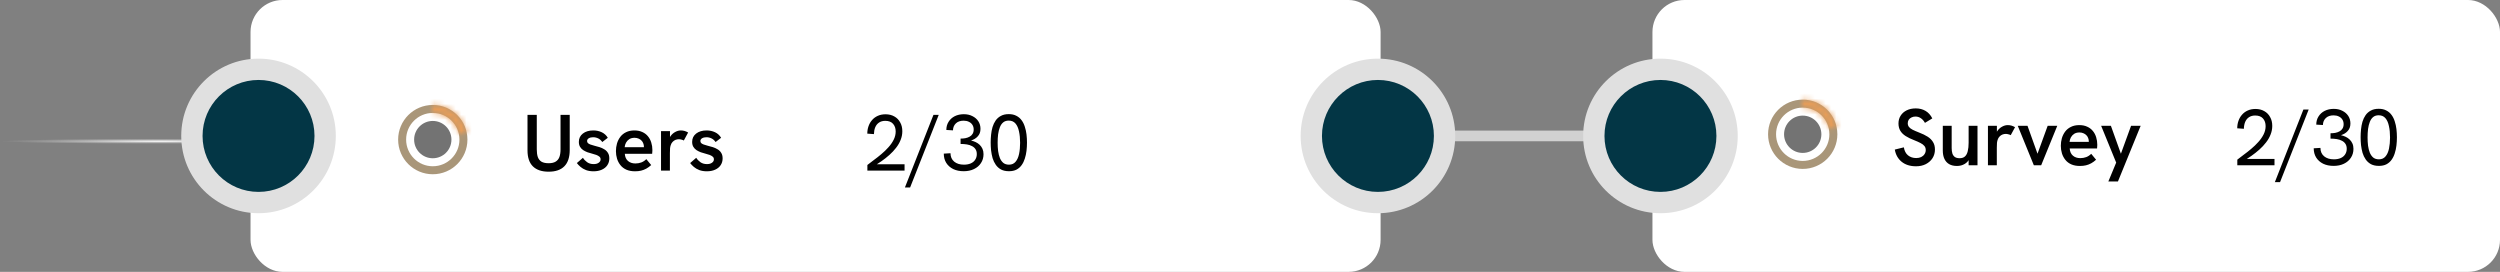 <svg width="469" height="51" viewBox="0 0 469 51" fill="none" xmlns="http://www.w3.org/2000/svg">
<rect x="0" y="0" width="469" height="51" fill="#808080" stroke="none"/>
<path d="M259.5 25.5H319.5" stroke="#D1D1D1" stroke-width="2"/>
<path d="M0 26H60" stroke="url(#paint0_radial_5925_11603)" stroke-width="2"/>
<rect x="310" width="159" height="51" rx="6" fill="white"/>
<circle cx="311.5" cy="25.5" r="14.5" fill="#E0E0E0"/>
<circle cx="311.5" cy="25.5" r="10.5" fill="#033645"/>
<rect x="47" width="212" height="51" rx="6" fill="white"/>
<circle cx="48.5" cy="25.5" r="14.5" fill="#E0E0E0"/>
<circle cx="258.5" cy="25.5" r="14.5" fill="#E0E0E0"/>
<circle cx="48.5" cy="25.5" r="10.5" fill="#033645"/>
<circle cx="258.5" cy="25.5" r="10.5" fill="#033645"/>
<path d="M359.44 31.195C358.34 31.195 357.44 30.91 356.74 30.34C356.05 29.77 355.625 29.01 355.465 28.06L357.16 27.64C357.27 28.3 357.53 28.8 357.94 29.14C358.36 29.48 358.875 29.65 359.485 29.65C359.825 29.65 360.13 29.59 360.4 29.47C360.67 29.34 360.88 29.16 361.03 28.93C361.19 28.7 361.27 28.44 361.27 28.15C361.27 27.84 361.185 27.585 361.015 27.385C360.845 27.175 360.6 26.99 360.28 26.83C359.96 26.66 359.57 26.485 359.11 26.305C358.48 26.065 357.945 25.805 357.505 25.525C357.065 25.245 356.73 24.915 356.5 24.535C356.27 24.145 356.155 23.685 356.155 23.155C356.155 22.605 356.29 22.12 356.56 21.7C356.83 21.27 357.21 20.935 357.7 20.695C358.19 20.455 358.755 20.335 359.395 20.335C360.085 20.335 360.695 20.49 361.225 20.8C361.755 21.11 362.18 21.58 362.5 22.21L361.12 23.05C360.91 22.67 360.655 22.38 360.355 22.18C360.055 21.97 359.715 21.865 359.335 21.865C359.065 21.865 358.82 21.92 358.6 22.03C358.38 22.13 358.205 22.275 358.075 22.465C357.955 22.655 357.895 22.875 357.895 23.125C357.895 23.385 357.97 23.615 358.12 23.815C358.27 24.005 358.5 24.18 358.81 24.34C359.13 24.5 359.535 24.675 360.025 24.865C360.655 25.105 361.19 25.365 361.63 25.645C362.07 25.925 362.405 26.26 362.635 26.65C362.875 27.03 362.995 27.495 362.995 28.045C362.995 28.655 362.845 29.195 362.545 29.665C362.245 30.135 361.825 30.51 361.285 30.79C360.755 31.06 360.14 31.195 359.44 31.195ZM367.124 31.135C366.544 31.135 366.054 31.02 365.654 30.79C365.264 30.56 364.969 30.23 364.769 29.8C364.569 29.37 364.469 28.85 364.469 28.24V23.605H366.134V27.79C366.134 28.18 366.179 28.52 366.269 28.81C366.369 29.09 366.524 29.305 366.734 29.455C366.954 29.605 367.249 29.68 367.619 29.68C368.049 29.68 368.384 29.57 368.624 29.35C368.874 29.12 369.049 28.79 369.149 28.36C369.259 27.92 369.314 27.395 369.314 26.785V23.605H370.979V31H369.314V29.41L369.599 29.515C369.369 30.075 369.034 30.485 368.594 30.745C368.164 31.005 367.674 31.135 367.124 31.135ZM372.938 31V23.605H374.618V25.6L374.303 25.645C374.353 25.215 374.498 24.84 374.738 24.52C374.978 24.19 375.268 23.935 375.608 23.755C375.958 23.565 376.303 23.47 376.643 23.47C376.883 23.47 377.113 23.5 377.333 23.56C377.553 23.62 377.783 23.72 378.023 23.86L377.213 25.36C377.103 25.29 376.958 25.235 376.778 25.195C376.608 25.145 376.443 25.12 376.283 25.12C376.073 25.12 375.863 25.16 375.653 25.24C375.453 25.32 375.273 25.445 375.113 25.615C374.953 25.775 374.833 25.985 374.753 26.245C374.703 26.385 374.663 26.57 374.633 26.8C374.613 27.02 374.603 27.33 374.603 27.73V31H372.938ZM381.547 31L378.532 23.605H380.362L382.237 28.84L384.142 23.605H385.942L382.927 31H381.547ZM390.196 31.135C389.576 31.135 389.036 31.035 388.576 30.835C388.126 30.635 387.756 30.355 387.466 29.995C387.176 29.635 386.961 29.23 386.821 28.78C386.681 28.32 386.611 27.845 386.611 27.355C386.611 26.865 386.676 26.39 386.806 25.93C386.946 25.46 387.156 25.04 387.436 24.67C387.716 24.3 388.076 24.01 388.516 23.8C388.956 23.58 389.476 23.47 390.076 23.47C390.646 23.47 391.141 23.57 391.561 23.77C391.991 23.96 392.346 24.23 392.626 24.58C392.906 24.92 393.111 25.31 393.241 25.75C393.381 26.19 393.451 26.66 393.451 27.16C393.451 27.23 393.446 27.33 393.436 27.46C393.436 27.59 393.426 27.72 393.406 27.85H388.276C388.316 28.44 388.516 28.89 388.876 29.2C389.236 29.51 389.696 29.665 390.256 29.665C390.666 29.665 391.041 29.6 391.381 29.47C391.721 29.34 392.031 29.135 392.311 28.855L393.226 29.965C392.916 30.245 392.606 30.47 392.296 30.64C391.986 30.81 391.661 30.935 391.321 31.015C390.991 31.095 390.616 31.135 390.196 31.135ZM391.816 27.01C391.836 26.93 391.846 26.85 391.846 26.77C391.856 26.69 391.861 26.61 391.861 26.53C391.861 26.31 391.821 26.1 391.741 25.9C391.671 25.7 391.561 25.525 391.411 25.375C391.261 25.215 391.076 25.09 390.856 25C390.636 24.9 390.386 24.85 390.106 24.85C389.716 24.85 389.386 24.935 389.116 25.105C388.856 25.275 388.651 25.495 388.501 25.765C388.361 26.025 388.276 26.31 388.246 26.62H392.356L391.816 27.01ZM395.526 34.045L396.996 30.505L394.176 23.605H396.006L397.881 28.84L399.786 23.605H401.586L397.326 34.045H395.526Z" fill="black"/>
<path d="M102.92 32.21C101.63 32.21 100.645 31.875 99.965 31.205C99.295 30.535 98.96 29.54 98.96 28.22V21.545H100.7V28.025C100.7 28.595 100.765 29.075 100.895 29.465C101.035 29.845 101.265 30.135 101.585 30.335C101.915 30.525 102.36 30.62 102.92 30.62C103.48 30.62 103.92 30.52 104.24 30.32C104.57 30.12 104.805 29.83 104.945 29.45C105.085 29.07 105.155 28.595 105.155 28.025V21.545H106.88V28.145C106.88 29.495 106.545 30.51 105.875 31.19C105.205 31.87 104.22 32.21 102.92 32.21ZM111.353 32.135C110.823 32.135 110.353 32.06 109.943 31.91C109.533 31.75 109.188 31.55 108.908 31.31C108.628 31.07 108.398 30.83 108.218 30.59L109.358 29.6C109.548 29.91 109.808 30.185 110.138 30.425C110.478 30.665 110.888 30.785 111.368 30.785C111.768 30.785 112.083 30.7 112.313 30.53C112.553 30.36 112.673 30.15 112.673 29.9C112.673 29.68 112.598 29.51 112.448 29.39C112.298 29.26 112.103 29.15 111.863 29.06C111.623 28.97 111.358 28.89 111.068 28.82C110.788 28.75 110.503 28.665 110.213 28.565C109.923 28.455 109.653 28.32 109.403 28.16C109.163 28 108.968 27.795 108.818 27.545C108.668 27.295 108.593 26.985 108.593 26.615C108.593 25.965 108.843 25.445 109.343 25.055C109.843 24.665 110.498 24.47 111.308 24.47C111.888 24.47 112.418 24.585 112.898 24.815C113.378 25.045 113.753 25.39 114.023 25.85L112.988 26.645C112.788 26.345 112.538 26.12 112.238 25.97C111.938 25.82 111.613 25.745 111.263 25.745C110.943 25.745 110.673 25.81 110.453 25.94C110.243 26.07 110.138 26.24 110.138 26.45C110.138 26.61 110.188 26.74 110.288 26.84C110.388 26.94 110.543 27.03 110.753 27.11C110.963 27.19 111.228 27.27 111.548 27.35C111.848 27.42 112.158 27.505 112.478 27.605C112.798 27.705 113.093 27.84 113.363 28.01C113.643 28.17 113.868 28.39 114.038 28.67C114.218 28.94 114.308 29.29 114.308 29.72C114.308 30.2 114.183 30.625 113.933 30.995C113.693 31.355 113.348 31.635 112.898 31.835C112.458 32.035 111.943 32.135 111.353 32.135ZM119.134 32.135C118.514 32.135 117.974 32.035 117.514 31.835C117.064 31.635 116.694 31.355 116.404 30.995C116.114 30.635 115.899 30.23 115.759 29.78C115.619 29.32 115.549 28.845 115.549 28.355C115.549 27.865 115.614 27.39 115.744 26.93C115.884 26.46 116.094 26.04 116.374 25.67C116.654 25.3 117.014 25.01 117.454 24.8C117.894 24.58 118.414 24.47 119.014 24.47C119.584 24.47 120.079 24.57 120.499 24.77C120.929 24.96 121.284 25.23 121.564 25.58C121.844 25.92 122.049 26.31 122.179 26.75C122.319 27.19 122.389 27.66 122.389 28.16C122.389 28.23 122.384 28.33 122.374 28.46C122.374 28.59 122.364 28.72 122.344 28.85H117.214C117.254 29.44 117.454 29.89 117.814 30.2C118.174 30.51 118.634 30.665 119.194 30.665C119.604 30.665 119.979 30.6 120.319 30.47C120.659 30.34 120.969 30.135 121.249 29.855L122.164 30.965C121.854 31.245 121.544 31.47 121.234 31.64C120.924 31.81 120.599 31.935 120.259 32.015C119.929 32.095 119.554 32.135 119.134 32.135ZM120.754 28.01C120.774 27.93 120.784 27.85 120.784 27.77C120.794 27.69 120.799 27.61 120.799 27.53C120.799 27.31 120.759 27.1 120.679 26.9C120.609 26.7 120.499 26.525 120.349 26.375C120.199 26.215 120.014 26.09 119.794 26C119.574 25.9 119.324 25.85 119.044 25.85C118.654 25.85 118.324 25.935 118.054 26.105C117.794 26.275 117.589 26.495 117.439 26.765C117.299 27.025 117.214 27.31 117.184 27.62H121.294L120.754 28.01ZM124.009 32V24.605H125.689V26.6L125.374 26.645C125.424 26.215 125.569 25.84 125.809 25.52C126.049 25.19 126.339 24.935 126.679 24.755C127.029 24.565 127.374 24.47 127.714 24.47C127.954 24.47 128.184 24.5 128.404 24.56C128.624 24.62 128.854 24.72 129.094 24.86L128.284 26.36C128.174 26.29 128.029 26.235 127.849 26.195C127.679 26.145 127.514 26.12 127.354 26.12C127.144 26.12 126.934 26.16 126.724 26.24C126.524 26.32 126.344 26.445 126.184 26.615C126.024 26.775 125.904 26.985 125.824 27.245C125.774 27.385 125.734 27.57 125.704 27.8C125.684 28.02 125.674 28.33 125.674 28.73V32H124.009ZM132.608 32.135C132.078 32.135 131.608 32.06 131.198 31.91C130.788 31.75 130.443 31.55 130.163 31.31C129.883 31.07 129.653 30.83 129.473 30.59L130.613 29.6C130.803 29.91 131.063 30.185 131.393 30.425C131.733 30.665 132.143 30.785 132.623 30.785C133.023 30.785 133.338 30.7 133.568 30.53C133.808 30.36 133.928 30.15 133.928 29.9C133.928 29.68 133.853 29.51 133.703 29.39C133.553 29.26 133.358 29.15 133.118 29.06C132.878 28.97 132.613 28.89 132.323 28.82C132.043 28.75 131.758 28.665 131.468 28.565C131.178 28.455 130.908 28.32 130.658 28.16C130.418 28 130.223 27.795 130.073 27.545C129.923 27.295 129.848 26.985 129.848 26.615C129.848 25.965 130.098 25.445 130.598 25.055C131.098 24.665 131.753 24.47 132.563 24.47C133.143 24.47 133.673 24.585 134.153 24.815C134.633 25.045 135.008 25.39 135.278 25.85L134.243 26.645C134.043 26.345 133.793 26.12 133.493 25.97C133.193 25.82 132.868 25.745 132.518 25.745C132.198 25.745 131.928 25.81 131.708 25.94C131.498 26.07 131.393 26.24 131.393 26.45C131.393 26.61 131.443 26.74 131.543 26.84C131.643 26.94 131.798 27.03 132.008 27.11C132.218 27.19 132.483 27.27 132.803 27.35C133.103 27.42 133.413 27.505 133.733 27.605C134.053 27.705 134.348 27.84 134.618 28.01C134.898 28.17 135.123 28.39 135.293 28.67C135.473 28.94 135.563 29.29 135.563 29.72C135.563 30.2 135.438 30.625 135.188 30.995C134.948 31.355 134.603 31.635 134.153 31.835C133.713 32.035 133.198 32.135 132.608 32.135Z" fill="black"/>
<path d="M419.72 31V29.95C420.07 29.67 420.475 29.36 420.935 29.02C421.405 28.68 421.875 28.31 422.345 27.91C422.825 27.51 423.265 27.085 423.665 26.635C424.075 26.185 424.405 25.71 424.655 25.21C424.905 24.71 425.03 24.195 425.03 23.665C425.03 23.075 424.865 22.595 424.535 22.225C424.205 21.855 423.72 21.67 423.08 21.67C422.61 21.67 422.215 21.78 421.895 22C421.585 22.21 421.35 22.505 421.19 22.885C421.04 23.255 420.96 23.68 420.95 24.16L419.705 24.07C419.705 23.58 419.78 23.12 419.93 22.69C420.08 22.25 420.3 21.865 420.59 21.535C420.88 21.195 421.235 20.93 421.655 20.74C422.085 20.54 422.575 20.44 423.125 20.44C423.755 20.44 424.305 20.575 424.775 20.845C425.245 21.105 425.61 21.475 425.87 21.955C426.14 22.425 426.275 22.98 426.275 23.62C426.275 24.18 426.17 24.72 425.96 25.24C425.76 25.76 425.475 26.255 425.105 26.725C424.745 27.195 424.33 27.64 423.86 28.06C423.39 28.48 422.89 28.875 422.36 29.245C421.83 29.615 421.29 29.955 420.74 30.265L421.07 29.815H426.695V31H419.72ZM426.764 34.165L432.119 20.545H433.109L427.739 34.165H426.764ZM437.788 31.12C437.038 31.12 436.383 30.985 435.823 30.715C435.263 30.435 434.828 30.05 434.518 29.56C434.208 29.06 434.053 28.48 434.053 27.82L435.313 27.745C435.313 28.405 435.543 28.93 436.003 29.32C436.463 29.7 437.073 29.89 437.833 29.89C438.333 29.89 438.763 29.81 439.123 29.65C439.483 29.49 439.758 29.26 439.948 28.96C440.148 28.66 440.248 28.31 440.248 27.91C440.248 27.54 440.168 27.235 440.008 26.995C439.848 26.745 439.628 26.55 439.348 26.41C439.078 26.26 438.758 26.155 438.388 26.095C438.018 26.035 437.623 26.005 437.203 26.005V25C437.513 25 437.813 24.975 438.103 24.925C438.403 24.865 438.668 24.77 438.898 24.64C439.138 24.51 439.323 24.335 439.453 24.115C439.593 23.895 439.663 23.62 439.663 23.29C439.663 22.96 439.583 22.67 439.423 22.42C439.263 22.17 439.043 21.98 438.763 21.85C438.483 21.71 438.153 21.64 437.773 21.64C437.153 21.64 436.668 21.81 436.318 22.15C435.968 22.49 435.788 22.925 435.778 23.455L434.533 23.38C434.533 22.8 434.673 22.29 434.953 21.85C435.233 21.4 435.618 21.05 436.108 20.8C436.608 20.55 437.178 20.425 437.818 20.425C438.428 20.425 438.963 20.545 439.423 20.785C439.893 21.015 440.263 21.335 440.533 21.745C440.803 22.155 440.938 22.63 440.938 23.17C440.938 23.47 440.893 23.74 440.803 23.98C440.713 24.21 440.583 24.415 440.413 24.595C440.253 24.775 440.063 24.93 439.843 25.06C439.633 25.18 439.408 25.28 439.168 25.36C439.468 25.43 439.758 25.53 440.038 25.66C440.318 25.79 440.568 25.96 440.788 26.17C441.008 26.38 441.183 26.63 441.313 26.92C441.443 27.21 441.508 27.545 441.508 27.925C441.508 28.555 441.348 29.11 441.028 29.59C440.718 30.07 440.283 30.445 439.723 30.715C439.173 30.985 438.528 31.12 437.788 31.12ZM446.287 31.12C445.707 31.12 445.212 31.015 444.802 30.805C444.402 30.585 444.072 30.29 443.812 29.92C443.552 29.55 443.352 29.135 443.212 28.675C443.082 28.205 442.987 27.72 442.927 27.22C442.877 26.71 442.852 26.215 442.852 25.735C442.852 25.265 442.877 24.78 442.927 24.28C442.977 23.78 443.067 23.3 443.197 22.84C443.337 22.38 443.532 21.97 443.782 21.61C444.042 21.24 444.372 20.95 444.772 20.74C445.172 20.52 445.662 20.41 446.242 20.41C446.802 20.41 447.277 20.515 447.667 20.725C448.067 20.925 448.397 21.205 448.657 21.565C448.917 21.915 449.117 22.32 449.257 22.78C449.407 23.23 449.512 23.71 449.572 24.22C449.632 24.73 449.662 25.24 449.662 25.75C449.662 26.27 449.632 26.785 449.572 27.295C449.512 27.805 449.407 28.29 449.257 28.75C449.117 29.21 448.917 29.62 448.657 29.98C448.407 30.33 448.087 30.61 447.697 30.82C447.307 31.02 446.837 31.12 446.287 31.12ZM446.287 29.89C446.807 29.89 447.217 29.71 447.517 29.35C447.827 28.99 448.047 28.5 448.177 27.88C448.307 27.26 448.372 26.565 448.372 25.795C448.372 24.985 448.302 24.27 448.162 23.65C448.032 23.02 447.812 22.525 447.502 22.165C447.192 21.805 446.772 21.625 446.242 21.625C445.822 21.625 445.477 21.735 445.207 21.955C444.937 22.175 444.727 22.48 444.577 22.87C444.427 23.25 444.317 23.69 444.247 24.19C444.187 24.69 444.157 25.22 444.157 25.78C444.157 26.32 444.187 26.84 444.247 27.34C444.317 27.83 444.427 28.265 444.577 28.645C444.737 29.025 444.952 29.33 445.222 29.56C445.502 29.78 445.857 29.89 446.287 29.89Z" fill="black"/>
<path d="M162.72 32V30.95C163.07 30.67 163.475 30.36 163.935 30.02C164.405 29.68 164.875 29.31 165.345 28.91C165.825 28.51 166.265 28.085 166.665 27.635C167.075 27.185 167.405 26.71 167.655 26.21C167.905 25.71 168.03 25.195 168.03 24.665C168.03 24.075 167.865 23.595 167.535 23.225C167.205 22.855 166.72 22.67 166.08 22.67C165.61 22.67 165.215 22.78 164.895 23C164.585 23.21 164.35 23.505 164.19 23.885C164.04 24.255 163.96 24.68 163.95 25.16L162.705 25.07C162.705 24.58 162.78 24.12 162.93 23.69C163.08 23.25 163.3 22.865 163.59 22.535C163.88 22.195 164.235 21.93 164.655 21.74C165.085 21.54 165.575 21.44 166.125 21.44C166.755 21.44 167.305 21.575 167.775 21.845C168.245 22.105 168.61 22.475 168.87 22.955C169.14 23.425 169.275 23.98 169.275 24.62C169.275 25.18 169.17 25.72 168.96 26.24C168.76 26.76 168.475 27.255 168.105 27.725C167.745 28.195 167.33 28.64 166.86 29.06C166.39 29.48 165.89 29.875 165.36 30.245C164.83 30.615 164.29 30.955 163.74 31.265L164.07 30.815H169.695V32H162.72ZM169.764 35.165L175.119 21.545H176.109L170.739 35.165H169.764ZM180.788 32.12C180.038 32.12 179.383 31.985 178.823 31.715C178.263 31.435 177.828 31.05 177.518 30.56C177.208 30.06 177.053 29.48 177.053 28.82L178.313 28.745C178.313 29.405 178.543 29.93 179.003 30.32C179.463 30.7 180.073 30.89 180.833 30.89C181.333 30.89 181.763 30.81 182.123 30.65C182.483 30.49 182.758 30.26 182.948 29.96C183.148 29.66 183.248 29.31 183.248 28.91C183.248 28.54 183.168 28.235 183.008 27.995C182.848 27.745 182.628 27.55 182.348 27.41C182.078 27.26 181.758 27.155 181.388 27.095C181.018 27.035 180.623 27.005 180.203 27.005V26C180.513 26 180.813 25.975 181.103 25.925C181.403 25.865 181.668 25.77 181.898 25.64C182.138 25.51 182.323 25.335 182.453 25.115C182.593 24.895 182.663 24.62 182.663 24.29C182.663 23.96 182.583 23.67 182.423 23.42C182.263 23.17 182.043 22.98 181.763 22.85C181.483 22.71 181.153 22.64 180.773 22.64C180.153 22.64 179.668 22.81 179.318 23.15C178.968 23.49 178.788 23.925 178.778 24.455L177.533 24.38C177.533 23.8 177.673 23.29 177.953 22.85C178.233 22.4 178.618 22.05 179.108 21.8C179.608 21.55 180.178 21.425 180.818 21.425C181.428 21.425 181.963 21.545 182.423 21.785C182.893 22.015 183.263 22.335 183.533 22.745C183.803 23.155 183.938 23.63 183.938 24.17C183.938 24.47 183.893 24.74 183.803 24.98C183.713 25.21 183.583 25.415 183.413 25.595C183.253 25.775 183.063 25.93 182.843 26.06C182.633 26.18 182.408 26.28 182.168 26.36C182.468 26.43 182.758 26.53 183.038 26.66C183.318 26.79 183.568 26.96 183.788 27.17C184.008 27.38 184.183 27.63 184.313 27.92C184.443 28.21 184.508 28.545 184.508 28.925C184.508 29.555 184.348 30.11 184.028 30.59C183.718 31.07 183.283 31.445 182.723 31.715C182.173 31.985 181.528 32.12 180.788 32.12ZM189.287 32.12C188.707 32.12 188.212 32.015 187.802 31.805C187.402 31.585 187.072 31.29 186.812 30.92C186.552 30.55 186.352 30.135 186.212 29.675C186.082 29.205 185.987 28.72 185.927 28.22C185.877 27.71 185.852 27.215 185.852 26.735C185.852 26.265 185.877 25.78 185.927 25.28C185.977 24.78 186.067 24.3 186.197 23.84C186.337 23.38 186.532 22.97 186.782 22.61C187.042 22.24 187.372 21.95 187.772 21.74C188.172 21.52 188.662 21.41 189.242 21.41C189.802 21.41 190.277 21.515 190.667 21.725C191.067 21.925 191.397 22.205 191.657 22.565C191.917 22.915 192.117 23.32 192.257 23.78C192.407 24.23 192.512 24.71 192.572 25.22C192.632 25.73 192.662 26.24 192.662 26.75C192.662 27.27 192.632 27.785 192.572 28.295C192.512 28.805 192.407 29.29 192.257 29.75C192.117 30.21 191.917 30.62 191.657 30.98C191.407 31.33 191.087 31.61 190.697 31.82C190.307 32.02 189.837 32.12 189.287 32.12ZM189.287 30.89C189.807 30.89 190.217 30.71 190.517 30.35C190.827 29.99 191.047 29.5 191.177 28.88C191.307 28.26 191.372 27.565 191.372 26.795C191.372 25.985 191.302 25.27 191.162 24.65C191.032 24.02 190.812 23.525 190.502 23.165C190.192 22.805 189.772 22.625 189.242 22.625C188.822 22.625 188.477 22.735 188.207 22.955C187.937 23.175 187.727 23.48 187.577 23.87C187.427 24.25 187.317 24.69 187.247 25.19C187.187 25.69 187.157 26.22 187.157 26.78C187.157 27.32 187.187 27.84 187.247 28.34C187.317 28.83 187.427 29.265 187.577 29.645C187.737 30.025 187.952 30.33 188.222 30.56C188.502 30.78 188.857 30.89 189.287 30.89Z" fill="black"/>
<circle cx="338.19" cy="25.189" r="5.75" stroke="#A99679" stroke-width="1.5"/>
<mask id="path-16-inside-1_5925_11603" fill="white">
<path d="M338.037 18.692C339.569 18.656 341.064 19.162 342.259 20.121C343.453 21.079 344.271 22.43 344.567 23.932L343.108 24.22C342.879 23.061 342.249 22.02 341.328 21.281C340.406 20.541 339.253 20.151 338.072 20.179L338.037 18.692Z"/>
</mask>
<path d="M338.037 18.692C339.569 18.656 341.064 19.162 342.259 20.121C343.453 21.079 344.271 22.43 344.567 23.932L343.108 24.22C342.879 23.061 342.249 22.02 341.328 21.281C340.406 20.541 339.253 20.151 338.072 20.179L338.037 18.692Z" stroke="#E99D57" stroke-width="3" mask="url(#path-16-inside-1_5925_11603)"/>
<circle cx="338.19" cy="25.189" r="3.5" fill="#737373"/>
<circle cx="81.19" cy="26.189" r="5.75" stroke="#A99679" stroke-width="1.5"/>
<mask id="path-19-inside-2_5925_11603" fill="white">
<path d="M81.037 19.692C82.568 19.656 84.063 20.162 85.258 21.121C86.453 22.079 87.27 23.43 87.567 24.932L86.108 25.22C85.879 24.061 85.248 23.02 84.327 22.281C83.406 21.541 82.253 21.151 81.072 21.179L81.037 19.692Z"/>
</mask>
<path d="M81.037 19.692C82.568 19.656 84.063 20.162 85.258 21.121C86.453 22.079 87.27 23.43 87.567 24.932L86.108 25.22C85.879 24.061 85.248 23.02 84.327 22.281C83.406 21.541 82.253 21.151 81.072 21.179L81.037 19.692Z" stroke="#E99D57" stroke-width="3" mask="url(#path-19-inside-2_5925_11603)"/>
<circle cx="81.19" cy="26.189" r="3.5" fill="#737373"/>
<defs>
<radialGradient id="paint0_radial_5925_11603" cx="0" cy="0" r="1" gradientUnits="userSpaceOnUse" gradientTransform="translate(30 26.5) rotate(90) scale(0.5 30)">
<stop stop-color="white"/>
<stop offset="1" stop-color="#CACACA" stop-opacity="0"/>
</radialGradient>
</defs>
</svg>
